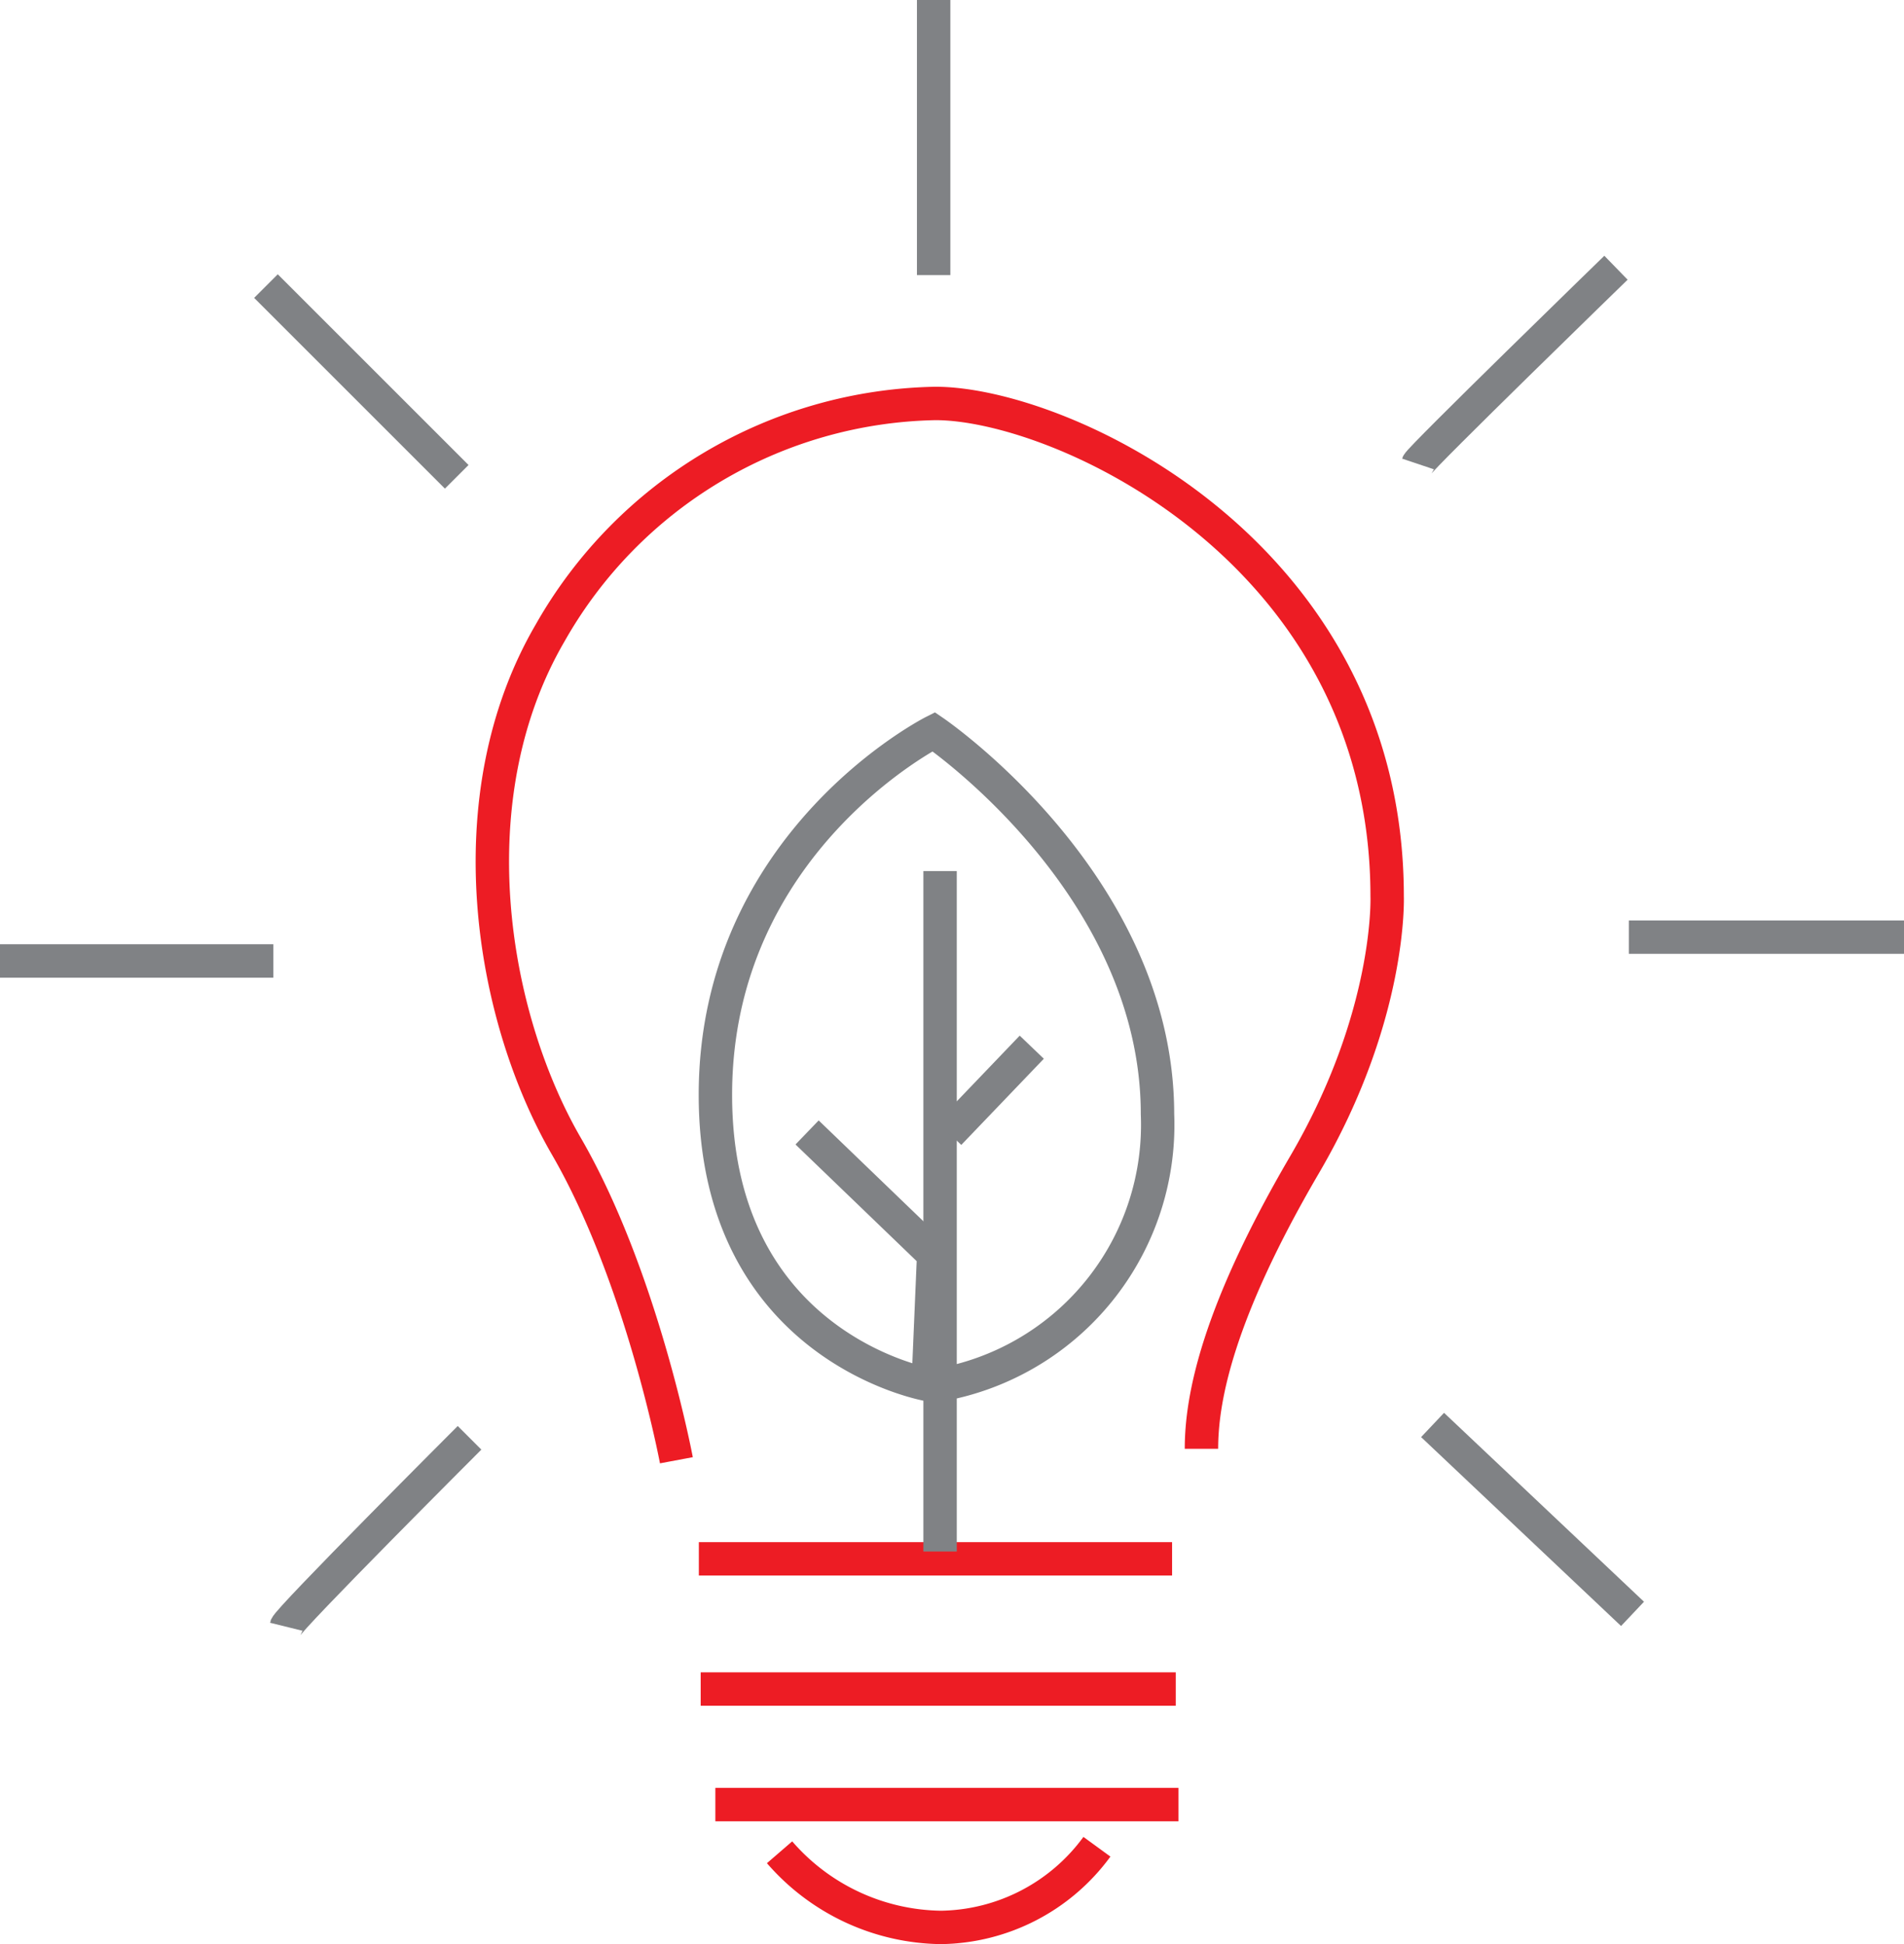 <svg xmlns="http://www.w3.org/2000/svg" width="114" height="116.426" viewBox="0 0 114 116.426">
  <defs>
    <style>
      .cls-1, .cls-2 {
        fill: none;
        stroke-width: 2px;
      }

      .cls-1 {
        stroke: #ed1c24;
      }

      .cls-2 {
        stroke: #808285;
      }
    </style>
  </defs>
  <g id="Group_130" data-name="Group 130" transform="translate(-1356 -8100.514)">
    <g id="Group_22" data-name="Group 22" transform="translate(918.725 7919.537)">
      <path id="Path_78" data-name="Path 78" class="cls-1" d="M457.991,252.212s-2.058-10.984-6.588-18.807-6.728-20.868-.964-30.751a27.084,27.084,0,0,1,23.066-13.729c7.549,0,27.042,8.923,27.042,29.517,0,0,.277,7.138-4.94,16.061s-6.178,14-6.178,17.022" transform="translate(19.782 16.213)"/>
      <line id="Line_10" data-name="Line 10" class="cls-1" x2="28.334" transform="translate(479.118 274.328)"/>
      <line id="Line_11" data-name="Line 11" class="cls-2" y2="40.745" transform="translate(493.561 233.144)"/>
      <line id="Line_12" data-name="Line 12" class="cls-2" x1="4.943" y2="5.162" transform="translate(494.108 243.688)"/>
      <path id="Path_79" data-name="Path 79" class="cls-2" d="M456.855,219.387l7.579,7.3-.331,7.8s-12.738-2.2-12.738-17.35,13.07-21.746,13.07-21.746,13.4,9.115,13.4,22.9a15.814,15.814,0,0,1-12.41,16.089" transform="translate(28.744 29.407)"/>
      <line id="Line_13" data-name="Line 13" class="cls-1" x2="28.444" transform="translate(479.228 282.126)"/>
      <line id="Line_14" data-name="Line 14" class="cls-1" x2="27.729" transform="translate(480.107 289.045)"/>
      <path id="Path_80" data-name="Path 80" class="cls-1" d="M452.628,217.683a13,13,0,0,0,9.665,4.5,11.763,11.763,0,0,0,9.336-4.831" transform="translate(31.323 74.218)"/>
      <path id="Path_81" data-name="Path 81" class="cls-2" d="M442.91,220.612c.109-.441,10.981-11.313,10.981-11.313" transform="translate(11.497 57.782)"/>
      <line id="Line_15" data-name="Line 15" class="cls-2" x2="16.365" transform="translate(437.275 238.525)"/>
      <line id="Line_16" data-name="Line 16" class="cls-2" x2="11.422" y2="11.422" transform="translate(453.199 198.109)"/>
      <line id="Line_17" data-name="Line 17" class="cls-2" y2="16.475" transform="translate(493.176 180.977)"/>
      <path id="Path_82" data-name="Path 82" class="cls-2" d="M465.2,198c.109-.325,11.86-11.75,11.86-11.75" transform="translate(56.97 10.76)"/>
      <line id="Line_18" data-name="Line 18" class="cls-2" x2="16.475" transform="translate(534.8 237.098)"/>
      <line id="Line_19" data-name="Line 19" class="cls-2" x2="11.972" y2="11.313" transform="translate(523.049 266.311)"/>
    </g>
  </g>
</svg>
